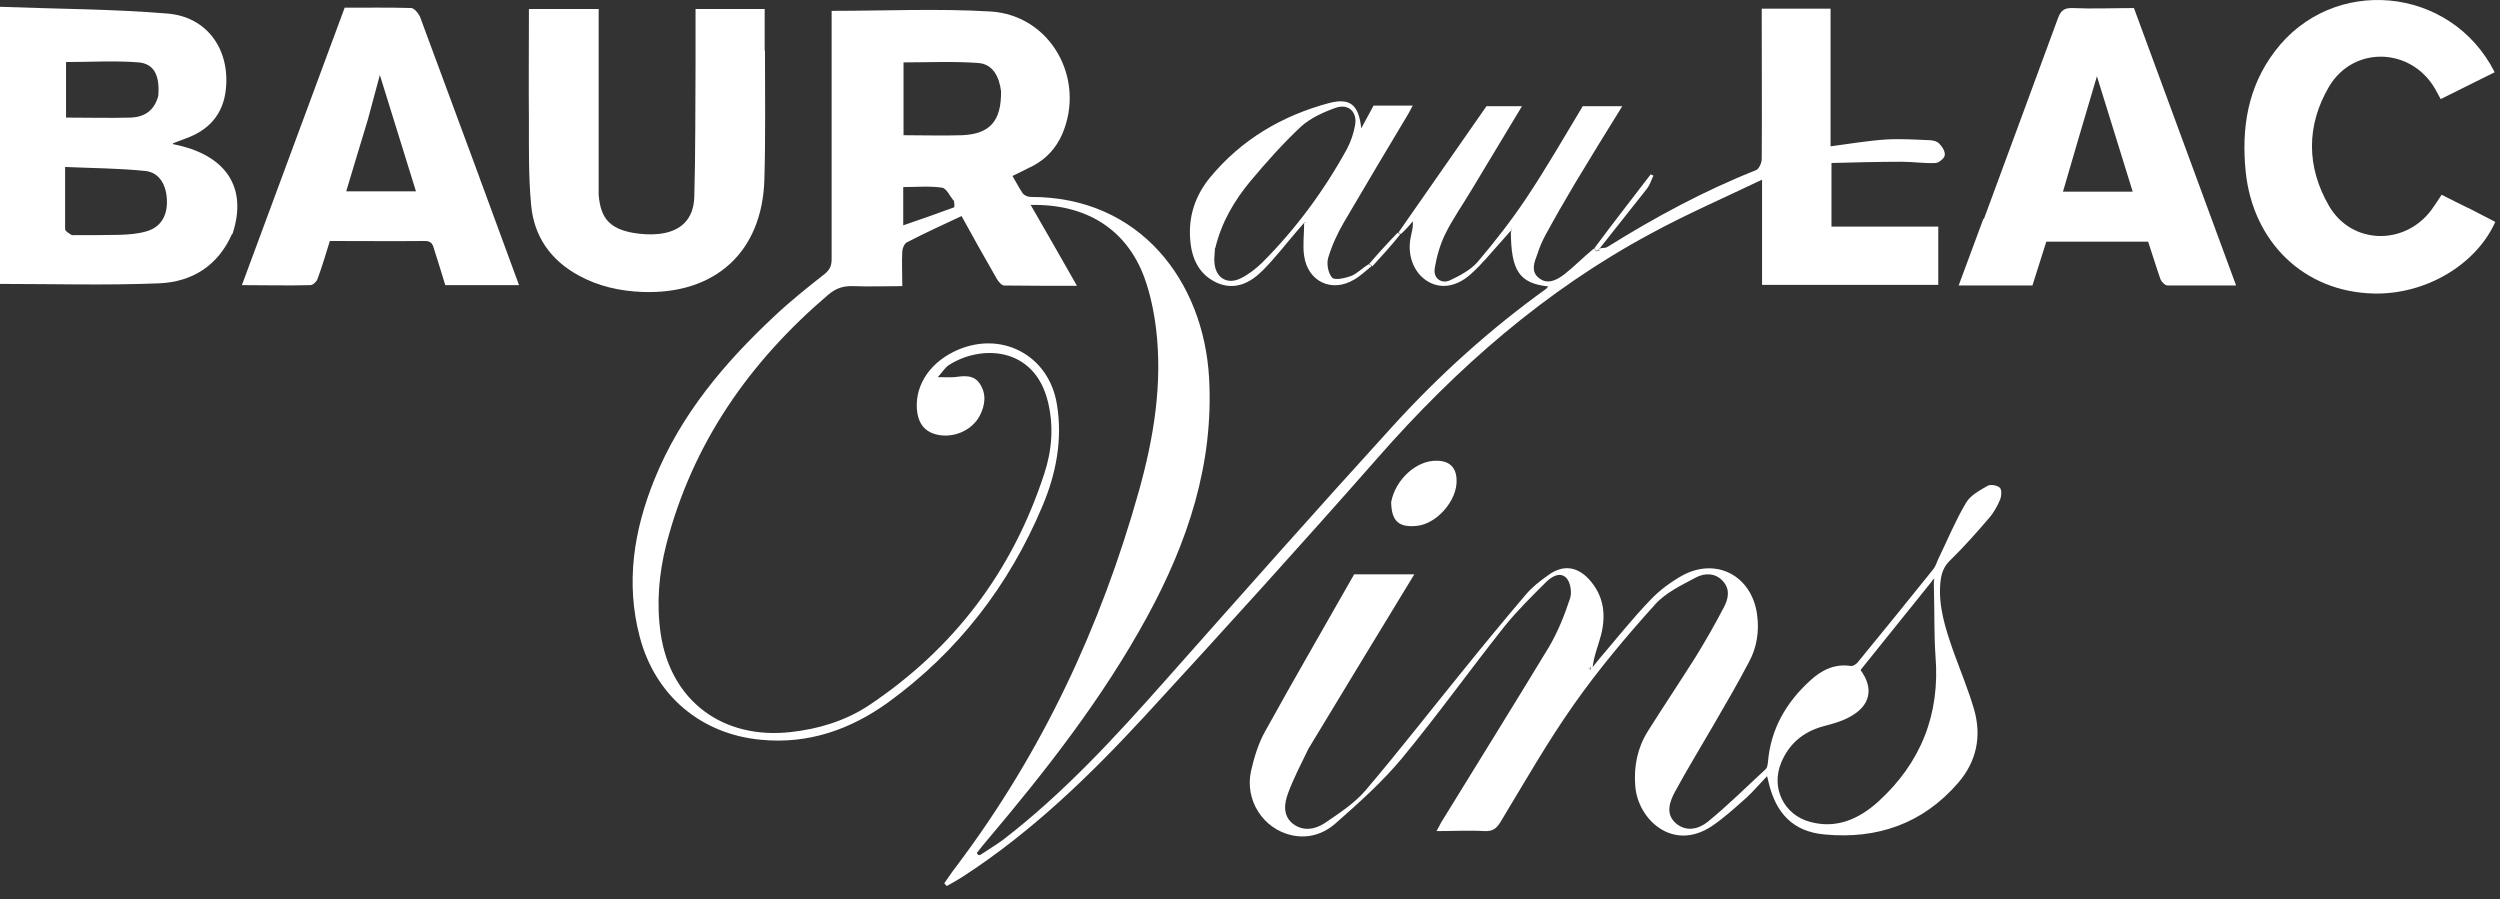 <svg width="164" height="59" viewBox="0 0 164 59" fill="none" xmlns="http://www.w3.org/2000/svg">
<rect x="0" y="0" width="164" height="59" fill="#333333" stroke="none"/>
<path d="M64.313 56.079C64.819 55.735 65.345 55.431 65.831 55.067C69.799 52.01 73.159 48.346 76.459 44.621C81.399 39.054 86.338 33.467 91.359 27.96C94.395 24.62 97.736 21.604 101.42 18.952C101.481 18.911 101.501 18.851 101.562 18.79C99.679 18.587 99.112 17.778 99.112 15.126C98.869 15.409 98.707 15.591 98.545 15.774C97.857 16.523 97.209 17.352 96.44 18.02C95.468 18.871 94.415 18.952 93.606 18.425C92.715 17.859 92.29 16.684 92.553 15.51C92.614 15.207 92.715 14.903 92.675 14.518C92.452 14.802 92.209 15.065 91.905 15.348C91.784 15.328 91.763 15.288 91.743 15.247C93.646 12.514 95.569 9.761 97.513 6.967H99.841C98.748 8.789 97.654 10.591 96.561 12.413C95.974 13.405 95.306 14.336 94.8 15.369C94.456 16.077 94.233 16.867 94.112 17.656C94.031 18.264 94.578 18.648 95.124 18.385C95.772 18.081 96.46 17.717 96.926 17.191C98.059 15.854 99.153 14.458 100.124 13C101.44 11.036 102.614 8.972 103.829 6.967H106.42C105.367 8.668 104.315 10.368 103.282 12.089C102.635 13.182 102.007 14.275 101.4 15.389C101.177 15.794 100.995 16.219 100.853 16.664C100.651 17.191 100.408 17.798 100.934 18.223C101.521 18.709 102.128 18.365 102.614 18C103.262 17.494 103.849 16.887 104.537 16.32C104.639 16.34 104.679 16.381 104.679 16.482C104.72 16.502 104.801 16.462 104.841 16.421C104.841 16.421 104.841 16.421 104.882 16.462C104.963 16.421 104.963 16.34 104.983 16.28C105.145 16.259 105.327 16.28 105.448 16.199C108.566 14.255 111.785 12.514 115.206 11.158C115.388 11.077 115.57 10.692 115.57 10.429C115.591 7.393 115.57 4.356 115.57 1.319C115.57 1.076 115.57 0.833 115.57 0.57H120.085V9.599C121.32 9.437 122.494 9.235 123.668 9.154C124.619 9.093 125.571 9.154 126.522 9.194C126.765 9.194 127.049 9.255 127.211 9.417C127.413 9.619 127.615 9.943 127.575 10.186C127.555 10.389 127.19 10.672 126.988 10.692C126.259 10.733 125.53 10.611 124.781 10.611C123.243 10.611 121.704 10.652 120.145 10.692V14.863H127.15V18.689H115.591V11.785C113.06 13 110.631 14.053 108.323 15.308C101.379 19.033 95.549 24.134 90.367 30.045C85.346 35.754 80.245 41.382 75.103 46.969C71.499 50.876 67.673 54.581 63.179 57.496C62.835 57.719 62.471 57.921 62.106 58.124C62.046 58.063 62.005 58.002 61.944 57.941C62.228 57.537 62.511 57.111 62.815 56.727C68.382 49.318 72.228 41.078 74.718 32.191C75.69 28.709 76.277 25.146 75.832 21.523C75.69 20.389 75.447 19.235 75.062 18.183C73.888 15.024 71.236 13.364 67.613 13.445C68.625 15.186 69.597 16.907 70.649 18.749C68.969 18.749 67.43 18.749 65.872 18.729C65.71 18.729 65.487 18.466 65.386 18.284C64.617 16.948 63.867 15.611 63.078 14.174C61.863 14.741 60.669 15.288 59.495 15.895C59.333 15.976 59.211 16.259 59.191 16.462C59.151 17.191 59.191 17.919 59.191 18.77C58.098 18.77 57.025 18.81 55.952 18.77C55.325 18.749 54.839 18.911 54.353 19.316C49.17 23.729 45.425 29.074 43.705 35.734C43.219 37.657 43.057 39.6 43.34 41.564C43.988 45.977 47.409 48.528 51.883 48.022C53.705 47.819 55.446 47.293 56.985 46.281C62.572 42.556 66.418 37.475 68.503 31.078C69.01 29.56 69.131 27.94 68.746 26.361C67.856 22.697 64.313 22.596 62.208 23.972C62.005 24.114 61.863 24.357 61.519 24.741C62.025 24.741 62.309 24.762 62.592 24.741C63.22 24.66 63.867 24.559 64.272 25.167C64.718 25.835 64.637 26.564 64.272 27.272C63.726 28.304 62.41 28.811 61.297 28.466C60.649 28.264 60.305 27.798 60.183 27.13C59.92 25.491 60.851 23.912 62.592 23.061C65.588 21.604 68.807 23.244 69.333 26.523C69.718 28.851 69.273 31.098 68.382 33.203C66.196 38.406 62.835 42.759 58.26 46.079C55.79 47.86 53.017 48.832 49.919 48.528C45.992 48.164 42.976 45.633 41.964 41.767C41.032 38.224 41.579 34.782 42.935 31.442C44.656 27.191 47.531 23.79 50.83 20.713C51.863 19.741 52.976 18.851 54.09 17.98C54.434 17.697 54.555 17.433 54.555 17.008C54.555 11.806 54.555 6.623 54.555 1.421V0.712C58.057 0.712 61.519 0.55 64.961 0.753C68.908 0.975 71.257 5.166 69.677 8.81C69.273 9.721 68.645 10.409 67.775 10.874C67.349 11.097 66.904 11.3 66.418 11.543C66.641 11.927 66.843 12.312 67.086 12.676C67.188 12.818 67.43 12.919 67.613 12.919C74.799 12.899 78.949 18.466 79.314 24.762C79.638 30.43 77.917 35.572 75.245 40.471C72.35 45.775 68.665 50.492 64.799 55.067C64.576 55.33 64.353 55.593 64.09 55.937C64.09 56.039 64.171 56.079 64.232 56.099L64.313 56.079ZM65.669 5.975C65.548 5.044 65.143 4.214 64.191 4.133C62.552 4.012 60.892 4.093 59.272 4.093V8.87C60.588 8.87 61.863 8.911 63.118 8.87C64.94 8.789 65.689 7.939 65.669 5.996V5.975ZM62.552 13.162C62.309 12.858 62.086 12.352 61.803 12.312C60.973 12.19 60.122 12.271 59.252 12.271V14.781C60.386 14.397 61.479 14.012 62.572 13.607C62.633 13.587 62.612 13.364 62.572 13.142L62.552 13.162ZM99.153 14.964C99.153 14.964 99.132 15.146 99.112 15.247C99.153 15.186 99.193 15.126 99.153 14.964Z" fill="white"/>
<path d="M85.855 49.074C85.369 50.086 84.863 51.038 84.499 52.03C84.256 52.678 84.134 53.467 84.782 54.014C85.47 54.56 86.26 54.419 86.908 53.993C87.859 53.346 88.851 52.698 89.58 51.848C91.787 49.256 93.872 46.564 96.017 43.932C97.353 42.272 98.71 40.633 100.086 39.013C100.512 38.507 101.038 38.102 101.585 37.717C102.536 37.029 103.467 37.151 104.257 38.021C105.208 39.074 105.37 40.329 105.026 41.665C104.844 42.353 104.56 43.021 104.479 43.77C104.641 43.568 104.783 43.365 104.945 43.183C106.038 41.908 107.091 40.572 108.265 39.357C108.852 38.73 109.601 38.183 110.35 37.758C112.617 36.523 114.945 37.798 115.269 40.349C115.411 41.422 115.249 42.475 114.743 43.406C113.994 44.843 113.184 46.22 112.374 47.617C111.544 49.054 110.674 50.471 109.885 51.929C109.52 52.597 109.237 53.406 109.945 54.014C110.634 54.601 111.464 54.378 112.051 53.892C113.366 52.819 114.581 51.605 115.836 50.451C115.937 50.349 115.958 50.147 115.978 49.985C116.16 47.819 117.172 46.078 118.751 44.641C119.5 43.953 120.351 43.527 121.424 43.689C121.565 43.709 121.768 43.568 121.869 43.446C123.529 41.422 125.189 39.377 126.829 37.333C126.991 37.13 127.051 36.867 127.173 36.624C127.76 35.41 128.286 34.134 128.974 32.98C129.258 32.494 129.865 32.17 130.392 31.867C130.574 31.766 130.999 31.826 131.181 31.988C131.323 32.11 131.303 32.515 131.222 32.737C131.039 33.183 130.796 33.628 130.473 33.992C129.663 34.944 128.833 35.875 127.942 36.746C127.517 37.151 127.355 37.596 127.294 38.163C127.132 39.742 127.618 41.219 128.124 42.677C128.59 43.973 129.116 45.228 129.501 46.544C130.007 48.305 129.663 49.965 128.448 51.362C126.14 54.034 123.144 55.066 119.703 54.742C117.638 54.56 116.504 53.366 116.018 51.321C115.998 51.22 115.978 51.099 115.917 50.916C115.431 51.422 115.026 51.908 114.561 52.333C113.832 52.981 113.103 53.649 112.293 54.196C109.702 55.917 107.415 53.71 107.273 51.544C107.172 50.269 107.415 49.054 108.103 47.961C109.135 46.321 110.208 44.722 111.241 43.082C111.889 42.029 112.516 40.936 113.083 39.843C113.387 39.276 113.508 38.649 113.022 38.122C112.536 37.576 111.828 37.576 111.261 37.879C110.31 38.385 109.237 38.892 108.548 39.681C106.686 41.746 104.884 43.892 103.285 46.159C101.524 48.649 100.006 51.321 98.427 53.933C98.163 54.358 97.92 54.54 97.394 54.52C96.382 54.459 95.349 54.52 94.236 54.52C94.357 54.317 94.438 54.135 94.54 53.953C96.888 50.127 99.277 46.301 101.605 42.454C102.192 41.462 102.637 40.349 103.002 39.236C103.123 38.851 103.022 38.203 102.759 37.92C102.334 37.474 101.767 37.839 101.402 38.203C100.471 39.134 99.52 40.066 98.69 41.098C96.422 43.953 94.297 46.928 91.969 49.742C90.673 51.301 89.155 52.657 87.636 53.993C86.847 54.702 85.814 55.046 84.701 54.783C82.859 54.358 81.644 52.495 82.069 50.572C82.272 49.681 82.555 48.75 83.001 47.961C84.924 44.479 86.928 41.037 88.831 37.677H92.778C90.471 41.462 88.163 45.268 85.835 49.115L85.855 49.074ZM126.788 38.062C125.209 40.025 123.63 41.989 122.051 43.953C122.942 45.167 122.699 46.301 121.343 47.029C120.796 47.333 120.168 47.495 119.561 47.657C118.265 48.022 117.354 48.811 116.848 50.026C116.16 51.665 117.01 53.447 118.731 53.913C120.492 54.398 121.97 53.71 123.225 52.576C126.019 50.026 127.274 46.847 126.97 43.062C126.869 41.645 126.91 40.228 126.869 38.81C126.869 38.547 126.849 38.264 126.869 38.082C126.869 38.041 126.91 38.001 126.91 37.96C126.889 37.98 126.849 38.001 126.727 38.062H126.788ZM104.338 43.912C104.338 43.912 104.358 43.811 104.378 43.75C104.317 43.75 104.257 43.75 104.216 43.791C104.216 43.791 104.216 43.892 104.358 43.932L104.338 43.912Z" fill="white"/>
<path d="M15.223 15.346C14.292 17.451 12.592 18.484 10.466 18.585C7.004 18.727 3.522 18.625 0 18.625V0.446C3.684 0.588 7.369 0.588 11.013 0.892C13.604 1.114 15.082 3.26 14.819 5.831C14.656 7.491 13.705 8.544 12.166 9.09C11.903 9.192 11.62 9.293 11.357 9.394C11.357 9.394 11.357 9.435 11.336 9.455C14.819 10.123 16.276 12.289 15.244 15.366L15.223 15.346ZM4.757 15.427C5.79 15.427 6.822 15.427 7.834 15.406C8.421 15.386 9.008 15.346 9.575 15.184C10.486 14.941 10.952 14.232 10.952 13.261C10.952 12.188 10.486 11.317 9.535 11.216C7.794 11.034 6.053 11.034 4.271 10.953C4.271 12.431 4.271 13.726 4.271 15.022C4.271 15.164 4.494 15.285 4.717 15.427H4.757ZM10.385 6.256C10.486 4.94 10.102 4.171 9.069 4.09C7.49 3.969 5.911 4.07 4.332 4.07V7.714C5.79 7.714 7.207 7.754 8.604 7.714C9.413 7.673 10.122 7.309 10.385 6.277V6.256Z" fill="white"/>
<path d="M50.183 3.322C50.183 6.196 50.224 8.99 50.143 11.784C50.001 16.541 46.904 19.335 42.126 19.152C40.669 19.092 39.272 18.788 37.976 18.08C36.114 17.067 35.02 15.509 34.838 13.403C34.676 11.622 34.697 9.84 34.697 8.039C34.676 5.569 34.697 3.099 34.697 0.589H39.272V1.318C39.272 4.82 39.272 8.322 39.272 11.824C39.272 12.148 39.272 12.472 39.272 12.776C39.393 14.294 39.98 14.982 41.478 15.266C42.045 15.367 42.652 15.407 43.219 15.347C44.677 15.185 45.507 14.375 45.547 12.897C45.628 9.942 45.608 6.966 45.628 4.01C45.628 2.876 45.628 1.763 45.628 0.589H50.163V3.322H50.183Z" fill="white"/>
<path d="M130.148 14.355C131.768 9.942 133.387 5.61 134.987 1.237C135.169 0.731 135.371 0.508 135.958 0.529C137.274 0.589 138.61 0.529 139.987 0.529C142.214 6.561 144.441 12.614 146.688 18.728C145.129 18.728 143.651 18.728 142.193 18.728C142.031 18.728 141.809 18.505 141.728 18.323C141.444 17.513 141.201 16.703 140.918 15.853H134.238C133.934 16.805 133.63 17.756 133.327 18.728H128.488C129.035 17.25 129.561 15.833 130.108 14.355H130.148ZM136.829 12.574H139.906C139.116 10.023 138.347 7.553 137.558 5.003C136.788 7.594 136.06 10.063 135.331 12.574H136.829Z" fill="white"/>
<path d="M31.578 11.983C32.408 14.23 33.218 16.437 34.048 18.704H29.21C28.967 17.915 28.724 17.105 28.461 16.295C28.38 15.992 28.258 15.809 27.874 15.809C25.809 15.83 23.764 15.809 21.639 15.809C21.375 16.639 21.133 17.49 20.829 18.299C20.768 18.482 20.525 18.704 20.363 18.704C18.906 18.745 17.428 18.704 15.869 18.704C18.137 12.591 20.363 6.558 22.61 0.505C24.088 0.505 25.525 0.485 26.963 0.525C27.165 0.525 27.449 0.869 27.55 1.092C28.845 4.574 30.121 8.056 31.416 11.538C31.457 11.659 31.497 11.761 31.558 11.943L31.578 11.983ZM24.129 7.854C23.663 9.412 23.177 10.971 22.712 12.55H27.287C26.497 10.02 25.748 7.57 24.918 4.918C24.635 5.991 24.392 6.862 24.129 7.854Z" fill="white"/>
<path d="M161.891 13.626C162.518 13.95 163.105 14.253 163.692 14.557C162.417 17.391 159.097 19.335 155.716 19.254C151.161 19.152 147.781 15.893 147.315 11.237C147.032 8.383 147.457 5.711 149.218 3.382C153.003 -1.658 160.777 -0.95 163.652 4.739C162.478 5.326 161.303 5.913 160.109 6.5C159.967 6.257 159.866 6.034 159.745 5.832C158.166 3.099 154.38 2.978 152.781 5.69C151.283 8.241 151.303 10.954 152.781 13.504C154.259 16.055 157.741 16.136 159.502 13.768C159.724 13.464 159.947 13.12 160.17 12.776C160.737 13.059 161.283 13.342 161.87 13.626H161.891Z" fill="white"/>
<path d="M89.985 17.453C89.6 17.756 89.256 18.1 88.831 18.343C87.374 19.214 85.794 18.485 85.552 16.785C85.45 16.116 85.552 15.408 85.552 14.618C85.39 14.801 85.248 14.963 85.126 15.104C84.357 15.995 83.649 16.926 82.819 17.756C82.009 18.566 80.997 19.072 79.823 18.546C78.669 18.019 78.183 16.987 78.082 15.772C77.94 14.214 78.406 12.817 79.397 11.622C81.442 9.153 84.094 7.594 87.171 6.764C88.568 6.399 89.135 6.865 89.297 8.424C89.6 7.857 89.864 7.371 90.106 6.926H92.677C92.597 7.088 92.495 7.27 92.394 7.452C90.977 9.821 89.56 12.189 88.163 14.578C87.738 15.307 87.374 16.096 87.131 16.906C87.009 17.311 87.131 17.938 87.394 18.222C87.596 18.404 88.244 18.242 88.649 18.1C89.034 17.938 89.357 17.594 89.782 17.331C89.904 17.372 89.945 17.432 89.985 17.473V17.453ZM79.701 16.278C79.701 16.562 79.64 16.866 79.661 17.149C79.701 18.202 80.491 18.728 81.422 18.242C81.908 17.999 82.373 17.635 82.778 17.25C84.985 15.044 86.827 12.554 88.345 9.8C88.608 9.315 88.791 8.768 88.892 8.221C89.054 7.351 88.467 6.784 87.637 7.067C86.827 7.351 85.977 7.736 85.349 8.302C84.155 9.416 83.062 10.651 82.009 11.906C80.977 13.161 80.146 14.537 79.721 16.278H79.701ZM85.552 14.578C85.552 14.578 85.612 14.618 85.633 14.639C85.633 14.598 85.632 14.558 85.552 14.578Z" fill="white"/>
<path d="M91.26 32.937C91.543 31.439 92.94 30.184 94.256 30.225C95.086 30.225 95.531 30.67 95.552 31.48C95.612 32.816 94.256 34.375 92.94 34.496C91.766 34.617 91.28 34.192 91.26 32.937Z" fill="white"/>
<path d="M104.681 16.419C104.681 16.419 104.641 16.337 104.58 16.297C105.795 14.657 107.05 13.058 108.285 11.438C108.345 11.459 108.406 11.499 108.467 11.52C108.325 11.803 108.244 12.107 108.062 12.35C107.05 13.645 106.017 14.92 104.985 16.236C104.985 16.297 104.985 16.277 104.945 16.277C104.884 16.337 104.864 16.378 104.843 16.439C104.843 16.439 104.843 16.439 104.823 16.419C104.762 16.419 104.742 16.419 104.702 16.419H104.681Z" fill="white"/>
<path d="M90.023 17.454C90.023 17.454 89.901 17.373 89.82 17.312C90.407 16.624 91.015 15.956 91.683 15.268C91.743 15.288 91.784 15.328 91.845 15.389C91.278 16.098 90.671 16.766 90.023 17.474V17.454Z" fill="white"/>
<path d="M99.196 15.002C99.196 15.103 99.156 15.183 99.115 15.244C99.115 15.143 99.135 15.062 99.196 15.002Z" fill="white"/>
<path d="M104.658 16.481C104.658 16.481 104.719 16.399 104.8 16.399C104.78 16.44 104.719 16.501 104.658 16.481Z" fill="white"/>
<path d="M104.885 16.46C104.885 16.46 104.885 16.319 104.945 16.278C104.985 16.359 104.945 16.419 104.885 16.46Z" fill="white"/>
<path d="M104.277 43.915C104.277 43.915 104.176 43.794 104.196 43.774C104.236 43.754 104.317 43.754 104.357 43.733C104.357 43.794 104.337 43.834 104.257 43.895L104.277 43.915Z" fill="white"/>
<path d="M126.889 38.016C126.889 38.016 126.949 37.975 126.99 37.955C126.99 37.995 126.949 38.036 126.909 38.036C126.889 37.995 126.889 38.016 126.909 38.036L126.889 38.016Z" fill="white"/>
<path d="M85.592 14.539C85.592 14.539 85.632 14.6 85.652 14.64C85.632 14.64 85.592 14.6 85.592 14.539Z" fill="white"/>
</svg>
